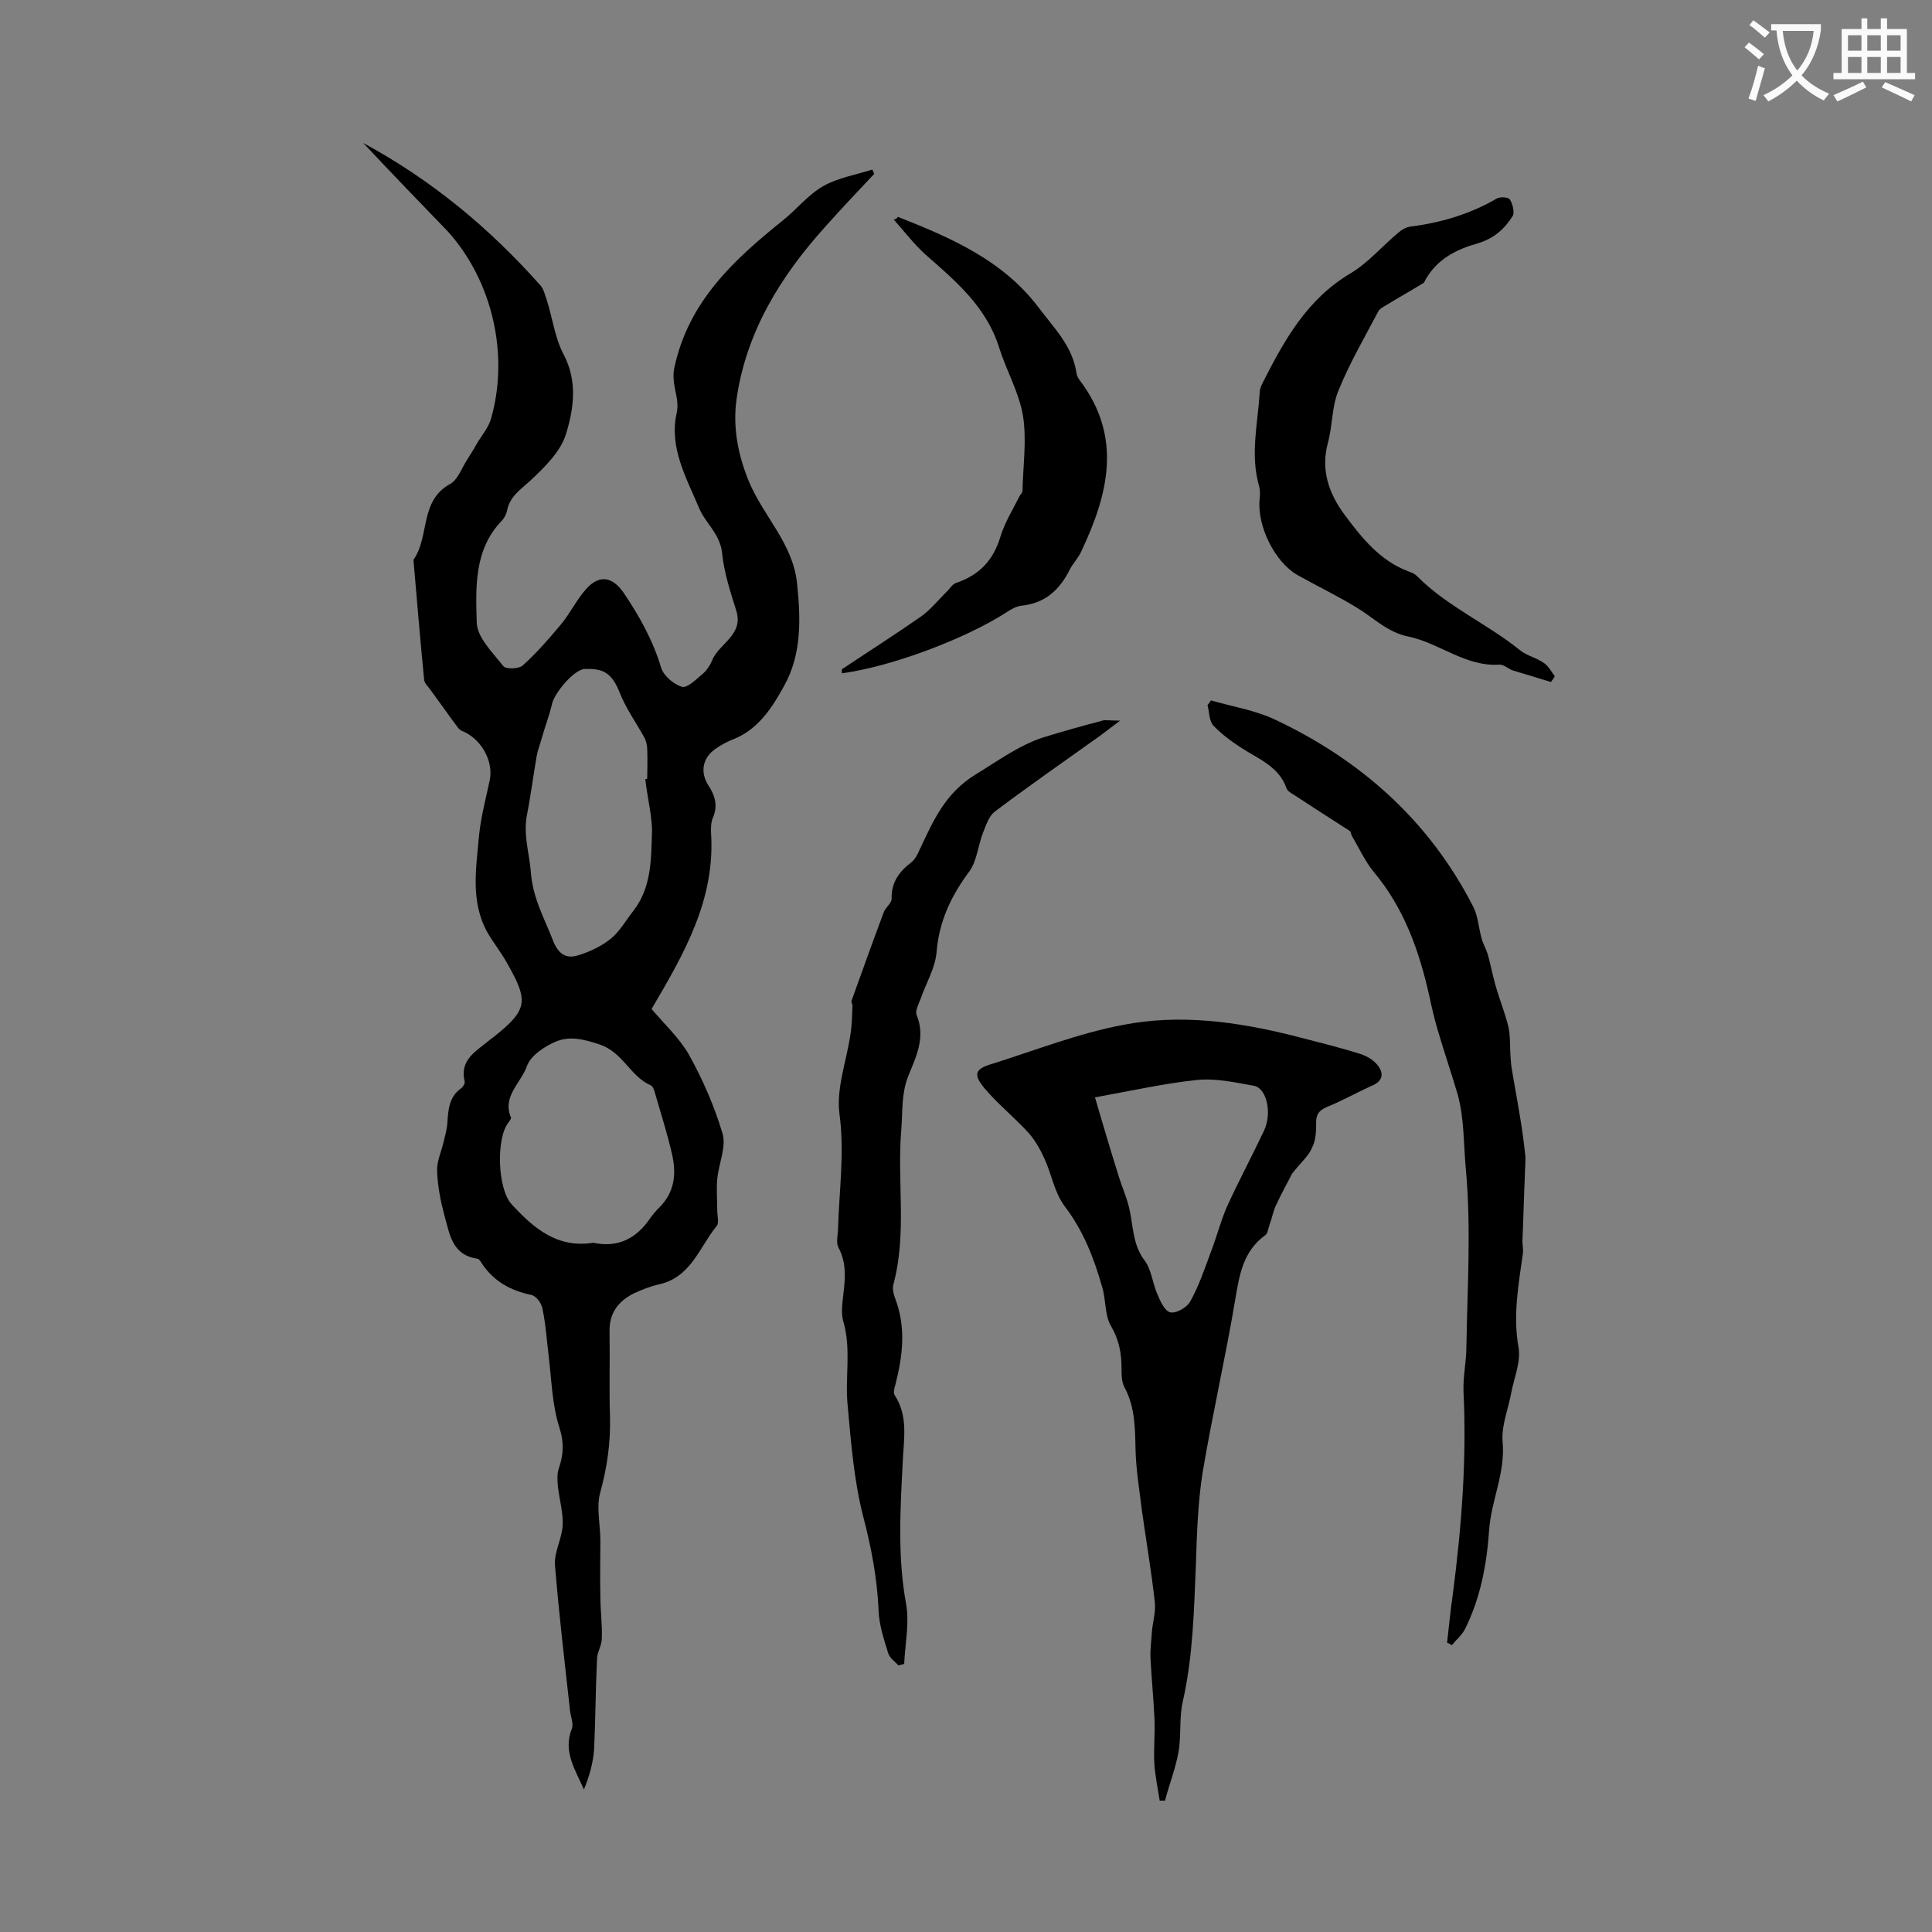 <svg enable-background="new 0 0 400 400" viewBox="0 0 400 400" xmlns="http://www.w3.org/2000/svg"><rect x="0" y="0" width="400" height="400" fill="#808080" stroke="none"/><g fill="#000001"><path d="m75.2 29.6c14.4 7.8 26.3 17.8 36.7 29.5.7.8.9 1.9 1.3 3 1.2 3.8 1.7 7.9 3.5 11.3 2.9 5.5 2.1 11.2.5 16.4-1.1 3.7-4.5 7-7.5 9.8-2 1.8-4.1 3.2-4.7 6-.1.7-.5 1.5-1 2.1-5.9 6-5.5 13.9-5.3 21.2.1 3.1 3.3 6.2 5.5 9 .5.7 3.2.6 4-.1 2.9-2.6 5.5-5.6 8-8.6 1.9-2.3 3.2-5.1 5.2-7.3 2.7-3 5.4-2.5 7.7.8 3.3 4.9 6.1 9.9 7.8 15.6.5 1.6 2.6 3.4 4.3 3.9 1.1.3 3-1.6 4.3-2.7.8-.7 1.5-1.7 1.9-2.7 1.4-3.6 6.7-5.3 5-10.5-1.2-3.8-2.5-7.8-2.9-11.8s-3.5-6.2-4.8-9.4c-2.6-6.2-6.2-12.4-4.6-19.6.7-3.1-1.2-5.8-.5-9.3 2.9-13.7 12.2-22.3 22.4-30.5 2.9-2.3 5.3-5.4 8.5-7.2 3-1.7 6.7-2.3 10.1-3.4.1.3.3.6.4.9-3.4 3.6-6.8 7.2-10.1 10.9-9.3 10.3-16.4 21.8-18.4 35.7-.8 5.7.2 11.4 2.6 17.2 3 7.1 9 12.7 9.9 20.8.8 7.4 1 14.8-2.6 21.3-2.4 4.4-5.4 9.2-10.7 11.2-1.2.5-2.4 1.1-3.5 1.9-2.7 1.8-3.3 4.8-1.6 7.5 1.4 2.1 2.1 4.3 1 6.8-.4.9-.4 2-.4 2.9 1 14-5.6 25.3-12.3 36.7 2.5 3 5.7 5.9 7.7 9.4 2.9 5.2 5.3 10.7 7 16.4.8 2.8-.8 6.2-1.1 9.4-.2 2.1 0 4.3 0 6.5 0 1.1.4 2.6-.1 3.2-3.6 4.4-5.3 10.6-11.9 12.1-1.8.4-3.6 1.1-5.3 1.9-3.2 1.6-5.1 4.1-5 7.9.1 6-.1 11.9.1 17.9.1 5.2-.6 10.2-2 15.3-.9 3.1 0 6.7 0 10.1 0 3.8-.1 7.7 0 11.5 0 2.9.4 5.8.3 8.7 0 1.5-1 2.9-1 4.4-.3 6.2-.3 12.4-.6 18.6-.2 2.8-1 5.6-2.1 8.3-1.8-4.1-4.4-7.9-2.5-12.6.4-1.1-.3-2.6-.4-3.9-1.1-10-2.3-20-3.1-30-.2-2.7 1.5-5.5 1.6-8.3.1-2.6-.7-5.3-1-8-.1-1.2-.2-2.6.2-3.7 1-2.9 1.1-5.4.1-8.5-1.5-4.7-1.6-9.8-2.2-14.7-.4-3.3-.6-6.6-1.3-9.9-.2-1.1-1.3-2.6-2.3-2.8-4.3-.9-7.8-2.8-10.3-6.6-.2-.4-.6-.9-.9-.9-5.3-.8-5.7-5.2-6.8-9-.8-3-1.4-6.1-1.5-9.1-.1-1.9.8-3.9 1.3-5.9.3-1.3.7-2.6.8-3.9.2-2.8.3-5.6 2.9-7.4.4-.3.8-1 .7-1.4-1.1-4.6 2.5-6.3 5.2-8.6.3-.2.5-.4.8-.6 7-5.6 7.3-7.3 2.9-15.1-1.2-2.2-2.8-4.2-4.1-6.4-3.7-6.5-2.4-13.5-1.8-20.4.4-3.8 1.4-7.5 2.2-11.3.8-4-1.8-8.6-5.8-10.2-.6-.2-1-1-1.5-1.6-1.7-2.3-3.3-4.6-5-6.9-.5-.7-1.3-1.4-1.3-2.2-.8-8.2-1.5-16.5-2.2-24.7 3.4-4.8 1.2-12.2 7.6-15.7 1.6-.9 2.4-3.3 3.5-5 .7-1.1 1.4-2.2 2-3.3 1-1.7 2.3-3.2 2.9-5 3.9-13.3.4-28.7-8.9-39-5.7-5.9-11.4-11.8-17.5-18.3zm58.4 131.7c.1 0 .3 0 .4-.1 0-2 .1-4 0-6 0-.8-.2-1.8-.6-2.5-1.7-3.1-3.8-6-5.1-9.3-1.7-4.3-3.6-5-7.2-4.9-2.3.1-6.3 5-6.8 7.2-.6 2.6-1.6 5.1-2.3 7.7-.3 1-.7 2.1-.9 3.2-.7 4-1.2 8.1-2 12.1-.8 4.1.5 8 .8 11.8.4 5.4 2.7 9.4 4.5 14 1 2.7 2.5 4 4.9 3.4 2.5-.7 5.1-1.9 7.1-3.5 1.9-1.5 3.2-3.9 4.8-5.9 3.8-5 3.6-10.9 3.8-16.7-.1-3.3-1-6.9-1.4-10.5zm-10.8 96c5.2 1.1 9-.9 11.9-5.2.5-.7 1.1-1.4 1.7-2 3.3-3.2 3.7-7.1 2.7-11.3-.9-3.9-2.1-7.7-3.2-11.5-.3-.9-.5-2.3-1.2-2.6-4.3-1.9-5.7-6.9-10.7-8.5-3.3-1.1-6-1.7-8.8-.6-2.4 1-5.3 2.9-6.1 5.1-1.2 3.5-5.2 6.3-3.3 10.7.1.2-.4.8-.6 1.1-2.5 3.3-2.2 13.6.7 16.8 4.5 4.9 9.4 9.2 16.9 8z"/><path d="m267.5 243c-.9 1.8-2.2 4.1-3.3 6.5-.6 1.2-.8 2.6-1.3 3.9-.3.8-.4 1.9-.9 2.3-4.7 3.4-5.4 8.3-6.3 13.6-2 11.9-4.7 23.6-6.7 35.5-1 6.3-1.2 12.7-1.4 19.1-.4 9.5-.6 19-2.7 28.3-.8 3.4-.3 7.1-.9 10.5s-1.9 6.7-2.8 10.1c-.4 0-.7 0-1.1 0-.4-2.5-.9-5-1.1-7.5-.2-3.3.2-6.6 0-9.9-.2-4-.6-8.1-.8-12.1-.1-1.9.2-3.7.3-5.6.2-2 .8-4 .6-5.9-.7-6.4-1.8-12.8-2.7-19.2-.5-4.2-1.2-8.3-1.3-12.5-.1-4.5-.1-8.8-2.3-12.9-.6-1.1-.6-2.6-.6-3.9 0-3.1-.5-5.9-2.2-8.8-1.3-2.2-1-5.4-1.8-8-1.7-6-3.9-11.7-7.8-16.8-2.1-2.8-2.7-6.7-4.2-9.9-.8-1.8-1.9-3.7-3.2-5.2-2.9-3.2-6.3-5.9-9.1-9.2-2.5-3-2.1-4.1 1.7-5.2 8.9-2.8 17.8-6.3 26.9-8 11.7-2.3 23.5-.7 35.1 2.2 4.6 1.2 9.2 2.3 13.7 3.7 1.4.4 2.9 1.2 3.8 2.3 1.4 1.6 1.4 3.4-1.1 4.4-3.1 1.4-6.1 3.1-9.3 4.4-1.7.7-2.3 1.7-2.2 3.5 0 1.6-.1 3.4-.8 4.8-.7 1.8-2.4 3.2-4.2 5.5zm-40.8-15.8c1.7 5.8 3.3 11.2 5 16.6.6 1.9 1.4 3.7 1.9 5.6 1.1 3.9.7 8.1 3.4 11.6 1.4 1.9 1.6 4.6 2.6 6.9.6 1.5 1.6 3.6 2.7 3.8 1.2.3 3.4-1 4.1-2.2 1.8-3.2 3-6.8 4.3-10.3 1.2-3.1 2-6.3 3.3-9.3 2.4-5.3 5.2-10.5 7.7-15.8 1.7-3.6.6-8.8-2.1-9.3-3.9-.7-7.9-1.6-11.8-1.2-6.7.7-13.4 2.2-21.1 3.6z"/><path d="m299.6 340.1c.4-3.4.7-6.7 1.2-10.1 1.8-13.9 2.9-27.9 2.2-42-.1-3.1.6-6.1.6-9.2.2-12.2 1-24.5-.1-36.6-.5-5.1-.3-10.5-1.7-15.6-1.3-4.4-2.8-8.8-4.1-13.2-.7-2.4-1.3-4.9-1.8-7.3-2.1-9.3-5.2-18.1-11.5-25.6-1.8-2.2-3-4.9-4.5-7.4-.2-.4-.2-.9-.5-1.1-3.9-2.5-7.8-5-11.6-7.5-.5-.3-1.2-.7-1.4-1.2-1.6-4.7-6-6.2-9.6-8.6-2-1.3-4-2.8-5.6-4.5-.9-1-.8-2.8-1.2-4.2.2-.3.5-.6.7-1 4.4 1.3 9 2 13.1 3.9 17.9 8.4 32.1 21 41.2 38.8 1 1.9 1.1 4.2 1.7 6.4.3 1.2.9 2.2 1.3 3.4.6 2.1 1 4.3 1.6 6.4.8 2.9 2 5.8 2.7 8.7.4 1.8.3 3.7.4 5.5.1 1.1.1 2.2.3 3.2.5 3.1 1.1 6.2 1.6 9.3.5 2.9.9 5.8 1.2 8.7.1 1.4-.1 2.8-.1 4.2-.2 4.5-.3 8.9-.5 13.4 0 .9.2 1.8.1 2.6-.9 6.5-2.1 12.8-.9 19.5.5 2.9-.9 6.2-1.5 9.3-.6 3.4-2.1 6.9-1.8 10.2.6 6.5-2.4 12.2-2.8 18.4-.5 7.1-1.8 14-5 20.4-.6 1.2-1.8 2.2-2.7 3.3-.4-.2-.7-.4-1-.5z"/><path d="m231.9 149.2c-1.7 1.3-2.9 2.2-4.1 3.1-7.3 5.2-14.6 10.3-21.8 15.7-1.2.9-1.8 2.7-2.4 4.2-1.1 2.7-1.3 6-2.9 8.2-3.8 5.1-6.3 10.4-6.8 16.8-.3 3.3-2.2 6.4-3.3 9.6-.4 1.1-1.2 2.5-.8 3.4 1.9 4.7-.2 8.7-1.8 12.7-1.4 3.6-1.1 7.3-1.4 11-.9 10.6 1.2 21.4-1.6 31.9-.3 1 0 2.2.4 3.2 2.2 5.9 1.5 11.7 0 17.6-.2.7-.5 1.7-.2 2.2 2.9 4.4 1.9 9.2 1.7 13.9-.5 9.8-1.1 19.6.7 29.4.7 4-.2 8.2-.4 12.4-.4.1-.8.2-1.2.3-.7-.8-1.8-1.5-2.1-2.5-.9-2.9-1.9-5.9-2-8.9-.3-6.7-1.5-13-3.2-19.5-1.9-7.4-2.5-15.2-3.2-22.9-.6-5.7.8-11.6-.9-17.4-.5-1.7-.2-3.7 0-5.6.4-3.3.7-6.5-1-9.7-.5-.9-.2-2.4-.1-3.6.2-8 1.4-15.9.3-24.1-.7-5.3 1.5-11 2.3-16.6.3-1.9.3-3.8.4-5.8 0-.3-.3-.7-.2-1 2.2-6.1 4.4-12.3 6.7-18.4.4-1 1.6-1.8 1.6-2.7-.1-3.3 1.5-5.6 4-7.5.8-.6 1.4-1.7 1.8-2.7 2.8-5.9 5.2-11.6 11.5-15.5 4.6-2.8 8.9-6 14-7.7 4.2-1.3 8.5-2.5 12.7-3.6.9 0 1.8.1 3.3.1z"/><path d="m321.1 141.2c-2.6-.8-5.3-1.6-7.9-2.4-.9-.3-1.8-1.2-2.7-1.2-7.1.5-12.5-4.5-18.9-5.8-4.4-.9-7.2-3.9-10.7-6-3.9-2.4-8.1-4.4-12.2-6.7-4.8-2.7-8.5-10.3-7.9-15.8.1-.9.1-1.8-.1-2.6-1.9-6.5-.3-12.9.1-19.3 0-.6.2-1.3.5-1.9 4.5-8.9 9.2-17.5 18.3-22.9 3.7-2.2 6.6-5.7 10-8.5.7-.6 1.6-1.1 2.5-1.2 6.3-.8 12.3-2.6 17.8-5.8.7-.4 2.4-.3 2.7.2.6.9 1 2.7.6 3.4-1.7 2.7-3.9 4.7-7.3 5.7-4.3 1.2-8.3 3.2-10.7 7.4-.2.3-.3.7-.5.8-2.6 1.6-5.3 3.1-7.9 4.7-.5.3-1.1.6-1.4 1.1-2.9 5.5-6 10.8-8.3 16.5-1.4 3.4-1.2 7.3-2.2 10.9-1.5 5.6.3 10.5 3.5 14.8 3.5 4.7 7.3 9.5 13.2 11.7.6.2 1.3.5 1.7.9 6.3 6.4 14.6 9.9 21.5 15.5 1.4 1.1 3.4 1.5 4.9 2.6.9.6 1.5 1.8 2.2 2.7-.2.4-.5.8-.8 1.2z"/><path d="m185.9 44.9c10.9 4.3 21.6 8.9 29 18.6 3.2 4.3 7.2 8.1 8 13.9.1.5.4 1 .7 1.4 8.9 11.8 5.8 23.7.2 35.5-.6 1.3-1.7 2.4-2.3 3.6-2.1 4.2-5.1 7-10 7.5-1 .1-2.1.7-3 1.3-8.5 5.5-23.8 11.3-34.2 12.7 0-.3-.1-.8.1-.9 5.4-3.6 10.9-7.1 16.2-10.8 2-1.4 3.6-3.4 5.3-5.1.7-.6 1.2-1.6 2-1.9 4.8-1.6 7.7-4.6 9.2-9.5.9-3 2.6-5.7 4-8.5.2-.4.6-.7.6-1.1.1-5.2.9-10.4.1-15.5-.8-4.8-3.4-9.3-4.9-14-2.6-8.5-9-13.9-15.3-19.4-2.4-2.2-4.4-4.8-6.6-7.3.4.1.7-.2.9-.5z"/></g><path d="m362.1 8.8c1.1.8 2.1 1.6 3.1 2.4l-1 1.1c-1.3-1.1-2.3-2-3-2.5zm1.9 4.8c.5.2.9.4 1.4.5-.6 2.3-1.3 4.5-1.9 6.8l-1.5-.5c.8-2.1 1.4-4.3 2-6.8zm-1-9.4c1.3.9 2.4 1.8 3.4 2.5l-1 1.1c-1.4-1.2-2.4-2.1-3.2-2.6zm3.7 2.2v-1.4h10.3v1.2c-.5 3.6-1.8 6.8-4 9.4 1.5 1.6 3.4 2.8 5.7 3.8-.3.4-.7.8-1.1 1.4-2.3-1.1-4.1-2.5-5.6-4.1-1.6 1.6-3.6 3.1-5.9 4.3-.3-.5-.7-.9-1-1.3 2.4-1.1 4.4-2.5 6-4.1-1.9-2.5-3-5.6-3.3-9.3h-1.1zm8.8 0h-6.4c.3 3.3 1.3 6 3 8.2 2-2.3 3.1-5.1 3.4-8.2z" fill="#fafafb"/><path d="m385.3 3.8h1.3v2.2h2.8v-2.2h1.3v2.2h4.1v9.1h1.7v1.3h-16.9v-1.3h1.7v-9.1h4.1v-2.2zm.4 13.1.7 1.2c-1.8.9-3.8 1.9-6 2.9-.2-.4-.5-.8-.8-1.3 2.3-1 4.3-1.9 6.1-2.8zm-3.1-6.4h2.8v-3.2h-2.8zm0 4.6h2.8v-3.3h-2.8zm4-4.6h2.8v-3.2h-2.8zm0 4.6h2.8v-3.3h-2.8zm3.7 1.9c2.1.9 4.1 1.8 6.1 2.7l-.7 1.3c-2.2-1.1-4.2-2-6.1-2.9zm3.2-9.7h-2.8v3.2h2.8zm-2.8 7.8h2.8v-3.3h-2.8z" fill="#fafafb"/></svg>